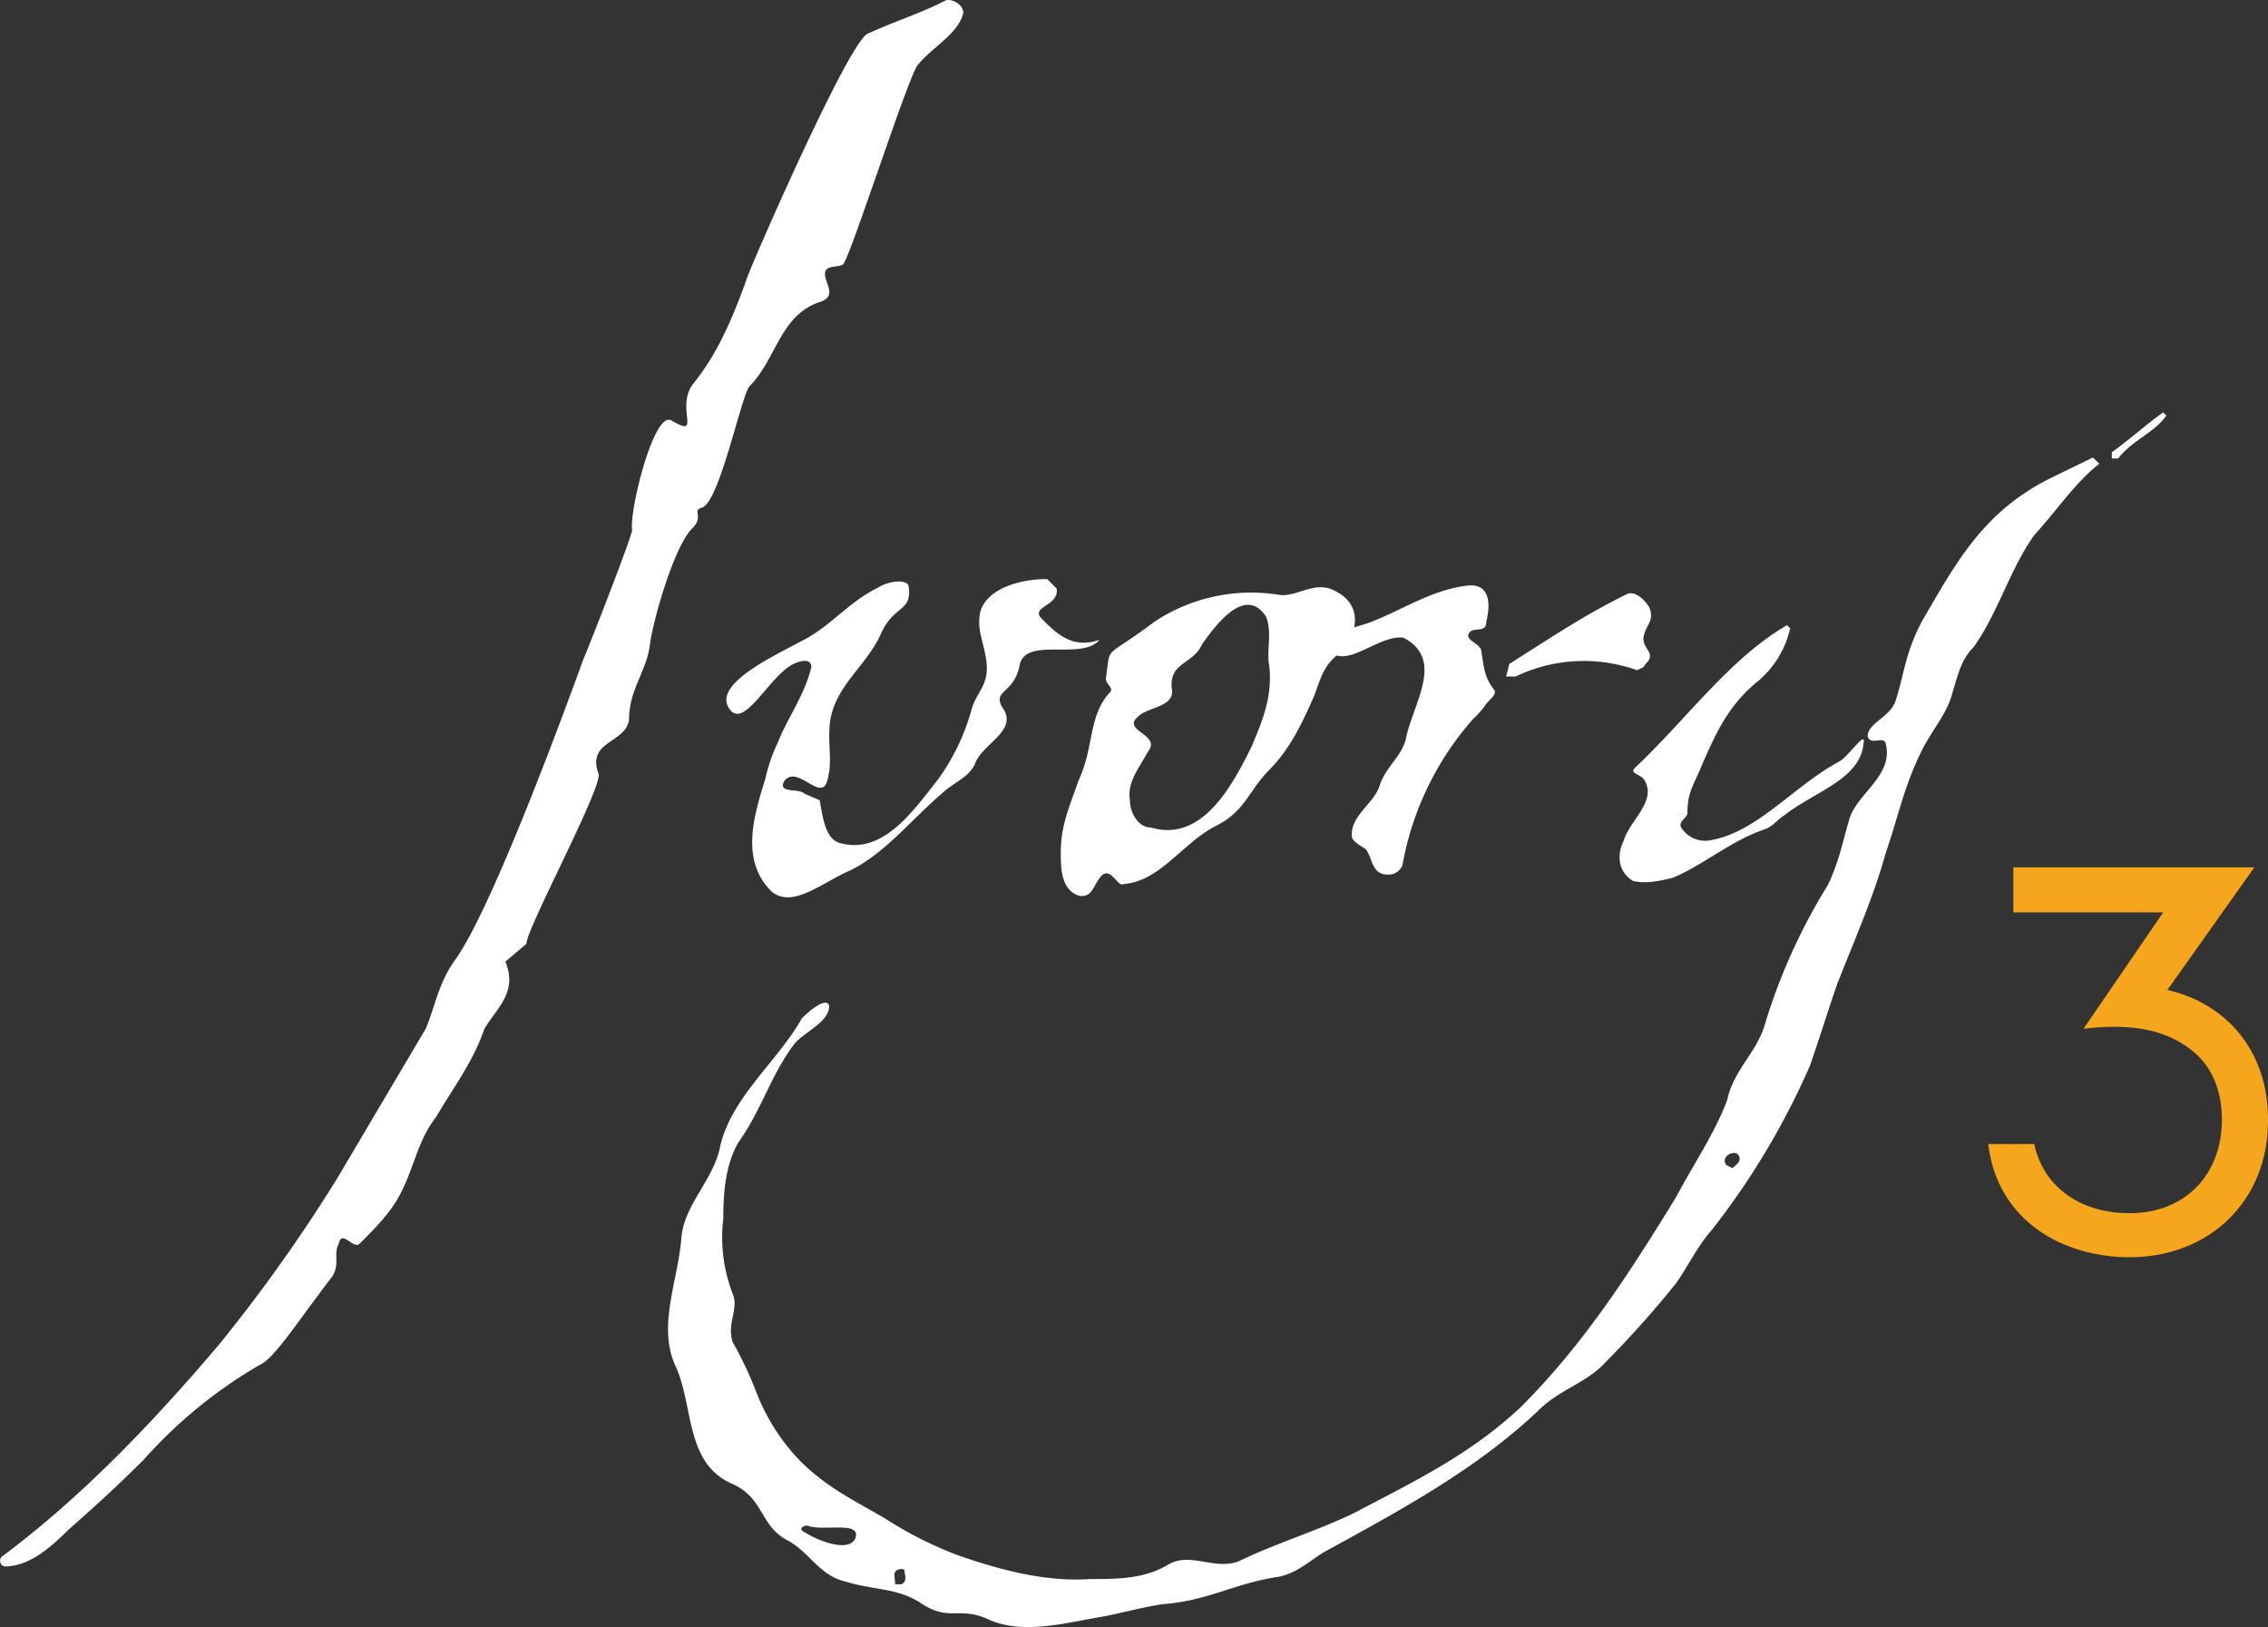 <svg xmlns="http://www.w3.org/2000/svg" width="355" height="254.612" viewBox="0 0 355 254.612"><rect x="0" y="0" width="355" height="254.612" fill="#333333" stroke="none"/><g transform="translate(-63.376 -102.456)"><g transform="translate(374.578 238.18)"><path d="M275.244,246.219c-10.334,0-20.668-5.577-22.144-17.715h7.217c1.312,6.4,6.889,10.826,14.927,10.826,8.694,0,14.434-6.069,14.434-14.6,0-4.265-1.312-8.037-4.429-10.662-3.773-3.117-8.858-4.593-17.223-3.609l12.466-18.207H257.037V185.2h37.727l-13.614,19.191c9.35,2.132,15.747,9.678,15.747,20.176C297.06,237.361,287.71,246.219,275.244,246.219Z" transform="translate(-253.1 -185.2)" fill="#f6a61d"/></g><g transform="translate(63.376 102.456)"><path d="M171.839,162.563c-2.789,3.773,1.476,8.53-3.281,5.741-2.788-1.968-6.725,14.27-6.233,17.059,0,.984-7.053,19.027-7.545,20.012-3.281,9.022-14.27,38.875-20.012,47.076-2.788,3.773-3.281,7.545-4.757,10.99l-13.778,23.292A248.922,248.922,0,0,1,97.7,312.813c-10.006,11.81-21.324,23.784-34.118,33.3a.943.943,0,0,0,.492,1.476c3.773,0,7.053-2.789,10.006-5.741,4.265-3.773,7.545-6.725,11.81-10.99a74.156,74.156,0,0,1,18.043-14.763c2.3-.984,5.249-5.741,10.99-13.286,1.968-2.3.492-3.773,1.476-5.741.492-2.3,2.3.984,3.281,0,2.3-2.3,4.757-4.757,6.233-7.545,2.3-4.265,2.788-8.529,5.741-12.3,2.788-4.757,5.741-8.53,7.545-13.779,1.968-3.281,5.249-5.741,3.281-10.5l3.281-2.788c0-2.3,11.81-24.276,11.318-26.573-1.968-5.249,4.265-4.757,4.757-8.53,0-4.757,2.789-7.545,3.281-11.81.492-3.773,3.773-15.255,6.561-18.043,1.968-1.968,0-2.789,1.476-3.281,2.788-.492,6.233-17.551,7.545-19.027,4.265-4.265,4.757-11.318,11.318-13.286,2.3-.984.492-2.788.492-4.265s1.968-.984,2.788-1.476c.984-.492,10.5-30.345,11.81-31.329,2.3-2.788,6.233-4.757,7.053-8.037,0-1.476-1.968-2.3-2.788-1.968-3.773,1.968-8.037,3.281-12.3,5.249-3.281,2.3-17.059,33.79-18.535,37.563C178.4,151.245,176.1,157.314,171.839,162.563Z" transform="translate(-63.376 -102.456)" fill="#fff" fill-rule="evenodd"/><path d="M191.1,167.214c-4.265,1.476-6.725-.984-9.022-3.281-1.968-1.968,2.788-1.968,2.3-4.757L182.9,157.7c-4.265,0-9.514,1.476-10.5,5.249-.492,2.788.492,4.265.984,7.545.492,3.773-1.476,4.757-2.3,7.545a33.817,33.817,0,0,1-5.249,10.99c-3.773,4.757-8.529,11.81-15.255,10.006-2.3-.492-2.789-3.773-3.281-6.725l-2.3-.984c-.984-.984-4.265,0-3.281-1.968,1.968-2.788,5.741,3.281,6.725,0s0-5.741.492-9.514c.984-5.741,5.741-8.53,8.037-13.778,1.968-4.265,4.757-3.281,4.265-7.053,0-1.476-3.281-.984-4.757,0-4.757,2.3-7.545,6.233-12.3,8.529-4.265,2.3-13.778,6.725-10.99,10.5,2.3,3.281,6.233-5.249,10.006-7.053.984-.492,2.788-.984,2.788.492-.984,4.265-3.773,8.037-5.249,11.81a26.453,26.453,0,0,0-1.968,5.741c-1.968,6.233-3.773,12.794.984,17.551,3.281,2.788,8.037-1.476,12.3-3.281,5.741-2.789,10.006-8.53,15.255-12.794,1.968-1.476,3.281-1.968,4.265-3.773.984-3.281,7.053-5.249,4.265-9.022-1.476-2.788,1.968-1.968,2.788-6.725C179.781,166.722,188.31,170.494,191.1,167.214Z" transform="translate(-18.993 -67.084)" fill="#fff" fill-rule="evenodd"/><path d="M208.724,168.517c.984-.984,4.265-6.561-.984-9.35-3.281-1.968-6.233.984-9.022.492a27.366,27.366,0,0,0-19.519,4.265c-8.037,6.069-6.725,3.281-7.545,8.858,0,.984,1.476,1.476.492,2.3-3.281,3.773-2.3,8.365-4.757,13.614-1.476,4.265-2.788,7.053-2.788,11.318,0,2.3,0,5.741,2.788,6.725,2.3.492,2.3-1.968,3.773-3.281,1.476-.984,2.3,1.968,3.281,1.476,5.741-.492,9.022-6.233,14.271-9.022,4.757-2.3,5.249-5.577,8.53-8.858s5.249-7.545,7.053-11.646C205.279,172.782,205.771,170.321,208.724,168.517Zm-11.482,2.3c.492,4.757-.984,8.365-2.789,12.63-2.789,5.577-7.545,15.091-15.747,12.63-1.968,0-3.281-2.3-3.281-4.265-.492-2.788,1.476-5.085,2.788-7.545,2.3-2.788-4.265-3.281-1.476-5.577,1.476-1.476,5.741-1.476,5.249-4.265-.492-4.265,3.281-3.773,4.757-7.053,1.968-2.788,6.725-9.35,10.006-4.265C197.734,165.728,196.75,168.517,197.242,170.813Z" transform="translate(1.437 -66.583)" fill="#fff" fill-rule="evenodd"/><path d="M239.873,170.6c.492-.492.984-.984.492-1.968-.984-1.476-.984-1.968-.492-3.281l.492-.984a2.8,2.8,0,0,0,0-2.788c-.984-1.476-2.3-2.3-3.281-1.968-6.725,3.281-12.3,7.053-18.535,10.99l-.492,1.968h1.476a24.665,24.665,0,0,1,19.027-.984l.984-.492Zm-25.26,6.725c.492-.984,2.3-1.968,1.476-2.788-1.476-1.968-1.476-3.281-1.968-6.233-.492-.984-2.3-1.476-1.968-2.3.492-1.476,2.789,0,2.789-1.968.492-1.968.984-5.741-2.46-5.741-5.741.492-10.5,3.773-15.583,5.741-2.46.984-9.022,1.968-6.233,4.757,2.788,2.3,7.545-2.788,11.318-2.3,6.233,3.281,1.968,9.514.492,15.255-.492,3.281-3.281,4.757-4.265,8.037-.984,2.788-4.757,4.757-4.265,8.037.492.984,1.968,1.476,2.3,1.968l.492.984c.492,1.476.984,2.789,2.788,2.789a2.322,2.322,0,0,0,2.3-1.476,47.034,47.034,0,0,1,10.99-22.8A18,18,0,0,0,214.613,177.327Z" transform="translate(17.692 -66.7)" fill="#fff" fill-rule="evenodd"/><path d="M314.242,193.633c.492-2.3-2.3,1.968-3.773,2.788-7.053,3.773-12.794,10.99-20.011,12.3a4.434,4.434,0,0,1-4.757-1.968c-.492-.984.984-1.476.984-2.3,0-3.281.984-4.265,2.3-7.545,2.3-5.249,4.265-9.514,9.022-13.286a15.121,15.121,0,0,0,4.757-8.037l-.492-.492c-9.022,5.249-15.747,14.763-23.784,22.308-.984.984.984.984,1.476,1.968,1.968,3.281-2.3,6.233-3.281,9.514-.984,1.968-.984,4.757,1.476,6.233,1.968.492,4.265,0,6.233-.492,4.757-1.968,9.022-5.741,14.271-7.545,1.476-.492,1.968-1.476,3.281-2.3C306.533,201.178,313.75,199.21,314.242,193.633Zm47.4-51.341-.492-.492c-2.788,1.968-5.249,4.265-8.037,6.233v.984h.984C356.4,146.065,359.678,145.081,361.647,142.292Zm-10.5,7.545-.984-.984-6.725,3.281c-10.5,5.249-14.763,13.286-20.011,22.308-2.789,5.249-2.789,8.53-4.265,12.794-.984,2.3-4.265,3.281-4.265,5.249.492,1.476,2.3,0,2.789.984,1.476,5.249-4.757,8.037-5.741,12.3-.984,3.281-1.476,6.233-3.281,10.006a91.653,91.653,0,0,0-10.006,22.308c-1.476,4.265-4.757,6.725-5.741,11.318-1.968,5.249-5.249,10.006-8.037,15.255-7.053,11.482-14.271,22.8-24.276,32.806-8.037,7.545-17.059,11.81-26.081,16.567-5.741,2.788-12.3,4.757-18.043,7.545-3.773,1.476-7.545-1.476-10.99.492-3.773,2.3-8.037,2.3-12.3,2.3-7.053.492-14.27-1.476-20.832-3.773a61.284,61.284,0,0,1-11.318-5.741c-4.757-2.789-9.022-4.757-13.286-9.022a31.977,31.977,0,0,1-6.725-10.5,59.063,59.063,0,0,0-3.773-8.037c-.984-2.788.984-5.249,0-7.545a24.536,24.536,0,0,1-1.476-11.81c0-4.757.492-8.529,2.3-11.81,3.773-5.249,5.249-10.99,9.022-15.747,1.968-1.968,5.249-3.281,5.249-5.741-.492-1.476-3.281.984-4.265,1.968-3.773,6.725-10.99,12.3-12.794,20.012-.984,5.249-5.577,9.022-6.069,14.27-.492,6.725-3.773,13.778-.984,20.012,2.953,6.233,1.476,15.255,8.858,18.535,5.249,2.3,4.265,6.725,9.022,9.022,3.281,1.968,4.757,5.249,8.529,6.233,4.757,1.476,8.037.984,11.81,3.281,4.757,3.281,6.233.492,10.99,2.789,5.249,2.3,11.81.492,17.551-.492,2.789-.492,6.233-1.476,9.514-1.968,7.053-.492,11.318-3.281,18.043-4.265,2.789-.492,4.757-2.3,7.053-3.773,11.318-6.233,23.784-12.794,33.79-22.308,3.281-3.281,7.545-4.265,10.5-7.545a158.527,158.527,0,0,0,10.99-12.3c1.968-2.788,3.281-5.741,5.741-8.53a118.442,118.442,0,0,0,15.255-25.588c1.476-4.265,2.789-8.53,4.265-12.794,2.788-7.053,5.741-13.778,7.545-20.34,1.968-5.741,2.788-10.006,5.249-15.255,1.968-4.265,4.265-6.233,5.249-10.006.984-3.281,1.476-5.249,3.281-7.053,3.773-5.249,5.741-12.3,9.514-17.551C344.588,157.055,347.376,152.79,351.149,149.837ZM294.723,258.1c.492.984-.492,1.476-.984,1.968l-.984-.492C291.77,258.1,294.231,257.112,294.723,258.1ZM164.156,323.216c0,.492.492,1.476-.492,1.968h-.984c0-.984-.492-1.968.492-2.3C163.664,322.724,164.156,322.724,164.156,323.216Zm-7.709-5.249c-.984,2.3-5.741.492-8.037-.984-.984-.492,0-.984.492-.984C151.362,316.983,157.431,315.178,156.447,317.967Z" transform="translate(-22.559 -77.265)" fill="#fff" fill-rule="evenodd"/></g></g></svg>